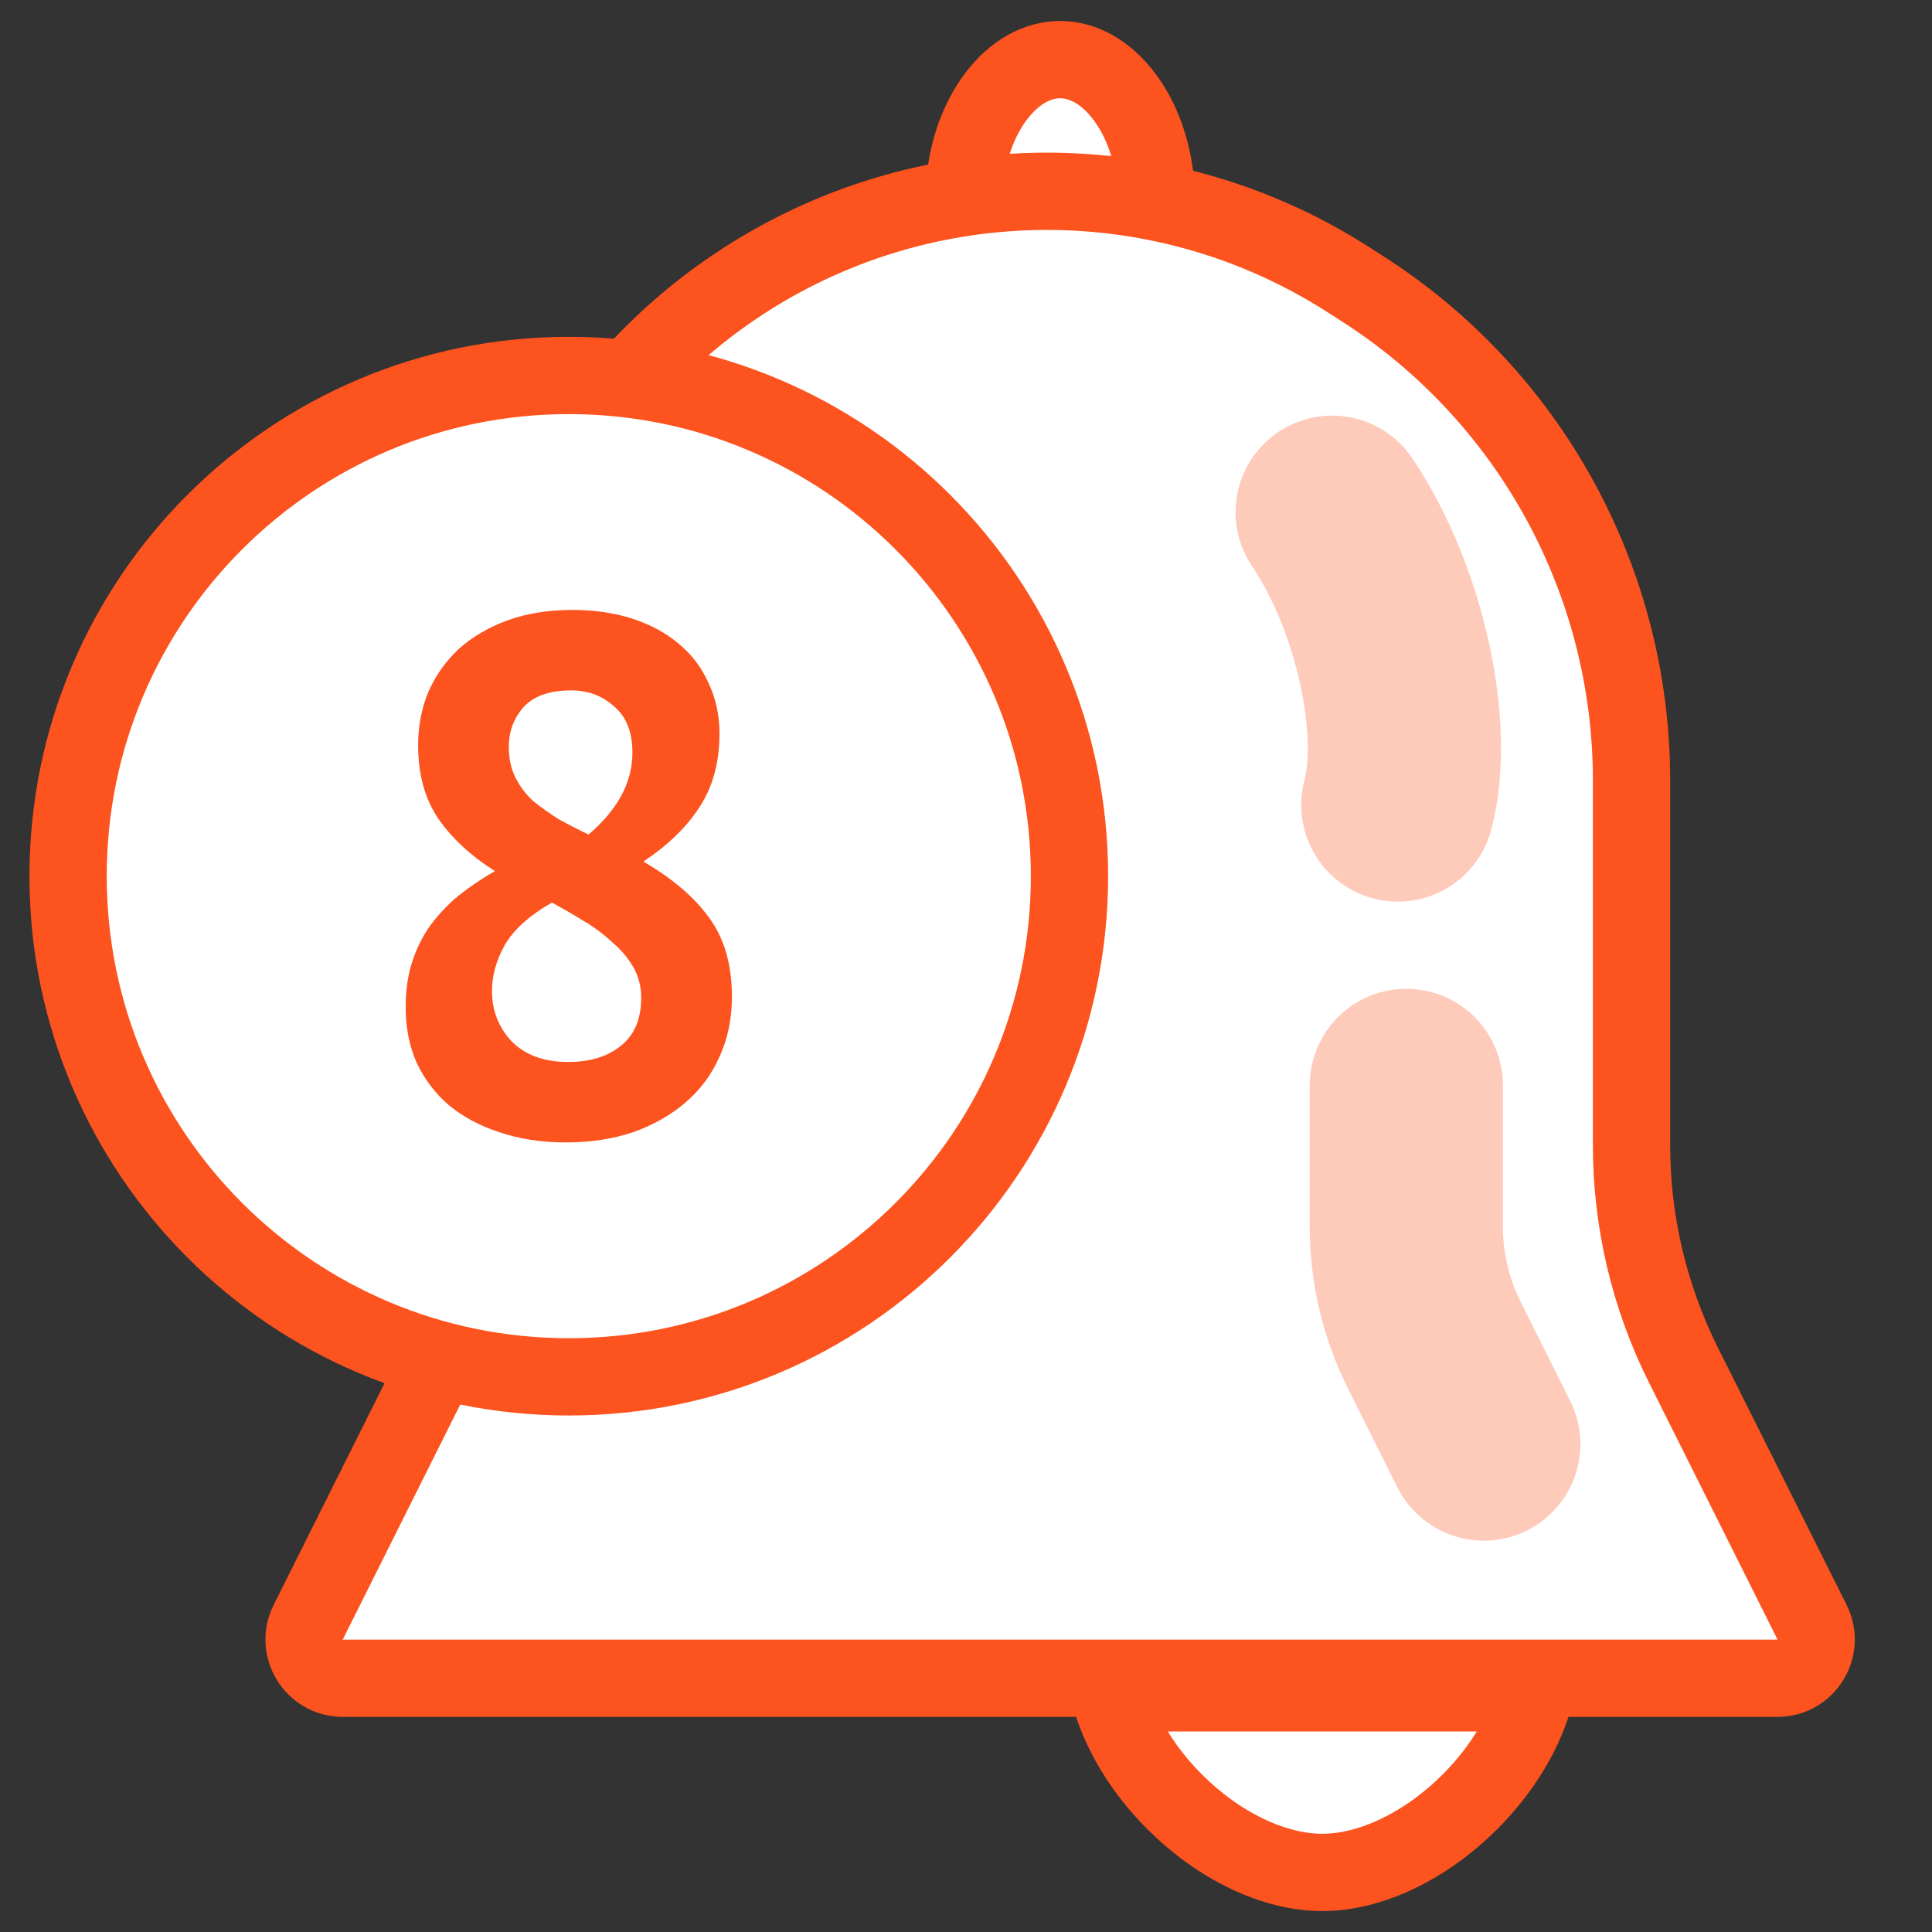 <svg width="50" height="50" viewBox="0 0 50 50" fill="none" xmlns="http://www.w3.org/2000/svg">
<rect x="0" y="0" width="50" height="50" fill="#333333" stroke="none"/>
<path d="M39.734 43.81C39.482 44.788 38.884 45.789 38.042 46.631C36.908 47.764 35.486 48.458 34.221 48.458C32.956 48.458 31.534 47.764 30.4 46.631C29.558 45.789 28.96 44.788 28.708 43.81L39.734 43.81Z" fill="white" stroke="#FC531F" stroke-width="2"/>
<path d="M28.047 5.677C27.218 5.813 26.162 5.673 24.969 4.744C25.046 3.845 25.348 3.067 25.769 2.506C26.258 1.854 26.858 1.543 27.436 1.543C28.014 1.543 28.613 1.854 29.102 2.506C29.53 3.076 29.837 3.871 29.908 4.789C29.477 5.163 28.824 5.549 28.047 5.677Z" fill="white" stroke="#FC531F" stroke-width="2"/>
<path d="M18.81 7.562C23.593 4.214 29.922 4.074 34.848 7.208L35.225 7.449C39.584 10.223 42.224 15.032 42.224 20.199L42.224 29.639C42.224 31.612 42.683 33.559 43.565 35.324L46.895 41.982C47.228 42.648 46.743 43.433 45.998 43.433L8.873 43.433C8.128 43.433 7.643 42.648 7.977 41.982L11.248 35.44C12.168 33.599 12.648 31.569 12.648 29.51L12.648 19.395C12.648 14.682 14.948 10.265 18.81 7.562Z" fill="white" stroke="#FC531F" stroke-width="2"/>
<path d="M38.4 37.373L37.12 34.813C36.643 33.859 36.395 32.808 36.395 31.741L36.395 28.09" stroke="#FECABA" stroke-width="5" stroke-linecap="round"/>
<path d="M36.176 20.834C36.685 18.936 36.026 15.571 34.476 13.256" stroke="#FECABA" stroke-width="5" stroke-linecap="round"/>
<path d="M14.72 9.717C21.877 9.717 27.678 15.519 27.678 22.675C27.678 29.832 21.877 35.633 14.72 35.633C7.564 35.633 1.763 29.832 1.762 22.675C1.762 15.519 7.564 9.717 14.72 9.717Z" fill="white" stroke="#FC531F" stroke-width="2"/>
<path d="M10.499 26.064C10.499 25.622 10.556 25.231 10.669 24.89C10.783 24.537 10.941 24.222 11.142 23.944C11.357 23.654 11.603 23.395 11.881 23.168C12.171 22.941 12.48 22.732 12.808 22.543C12.19 22.152 11.704 21.704 11.351 21.199C10.997 20.682 10.821 20.044 10.821 19.287C10.821 18.795 10.909 18.334 11.086 17.905C11.275 17.476 11.54 17.104 11.881 16.788C12.234 16.473 12.657 16.227 13.149 16.05C13.641 15.873 14.196 15.785 14.815 15.785C15.383 15.785 15.9 15.861 16.367 16.012C16.834 16.164 17.232 16.378 17.56 16.656C17.9 16.934 18.159 17.274 18.336 17.678C18.525 18.069 18.62 18.505 18.62 18.984C18.62 19.729 18.449 20.36 18.109 20.877C17.78 21.395 17.295 21.868 16.651 22.297C17.408 22.739 17.976 23.225 18.355 23.755C18.746 24.285 18.942 24.966 18.942 25.799C18.942 26.367 18.834 26.884 18.62 27.351C18.418 27.806 18.128 28.197 17.749 28.525C17.37 28.853 16.916 29.112 16.386 29.301C15.856 29.478 15.275 29.566 14.644 29.566C14.013 29.566 13.439 29.478 12.922 29.301C12.417 29.137 11.982 28.904 11.616 28.601C11.262 28.298 10.985 27.932 10.783 27.503C10.593 27.074 10.499 26.594 10.499 26.064ZM16.594 25.818C16.594 25.528 16.525 25.263 16.386 25.023C16.247 24.783 16.064 24.569 15.837 24.379C15.623 24.177 15.376 23.994 15.099 23.83C14.834 23.666 14.562 23.509 14.285 23.357C13.692 23.698 13.281 24.07 13.054 24.474C12.84 24.865 12.732 25.256 12.732 25.648C12.732 26.152 12.903 26.588 13.244 26.954C13.597 27.307 14.083 27.484 14.701 27.484C15.269 27.484 15.723 27.345 16.064 27.067C16.418 26.79 16.594 26.373 16.594 25.818ZM13.168 19.325C13.168 19.628 13.225 19.893 13.338 20.12C13.452 20.347 13.603 20.549 13.793 20.726C13.995 20.89 14.215 21.048 14.455 21.199C14.707 21.338 14.966 21.47 15.231 21.597C15.988 20.953 16.367 20.246 16.367 19.477C16.367 18.946 16.209 18.549 15.894 18.284C15.591 18.006 15.219 17.867 14.777 17.867C14.222 17.867 13.812 18.013 13.546 18.303C13.294 18.593 13.168 18.934 13.168 19.325Z" fill="#FC531F"/>
</svg>
